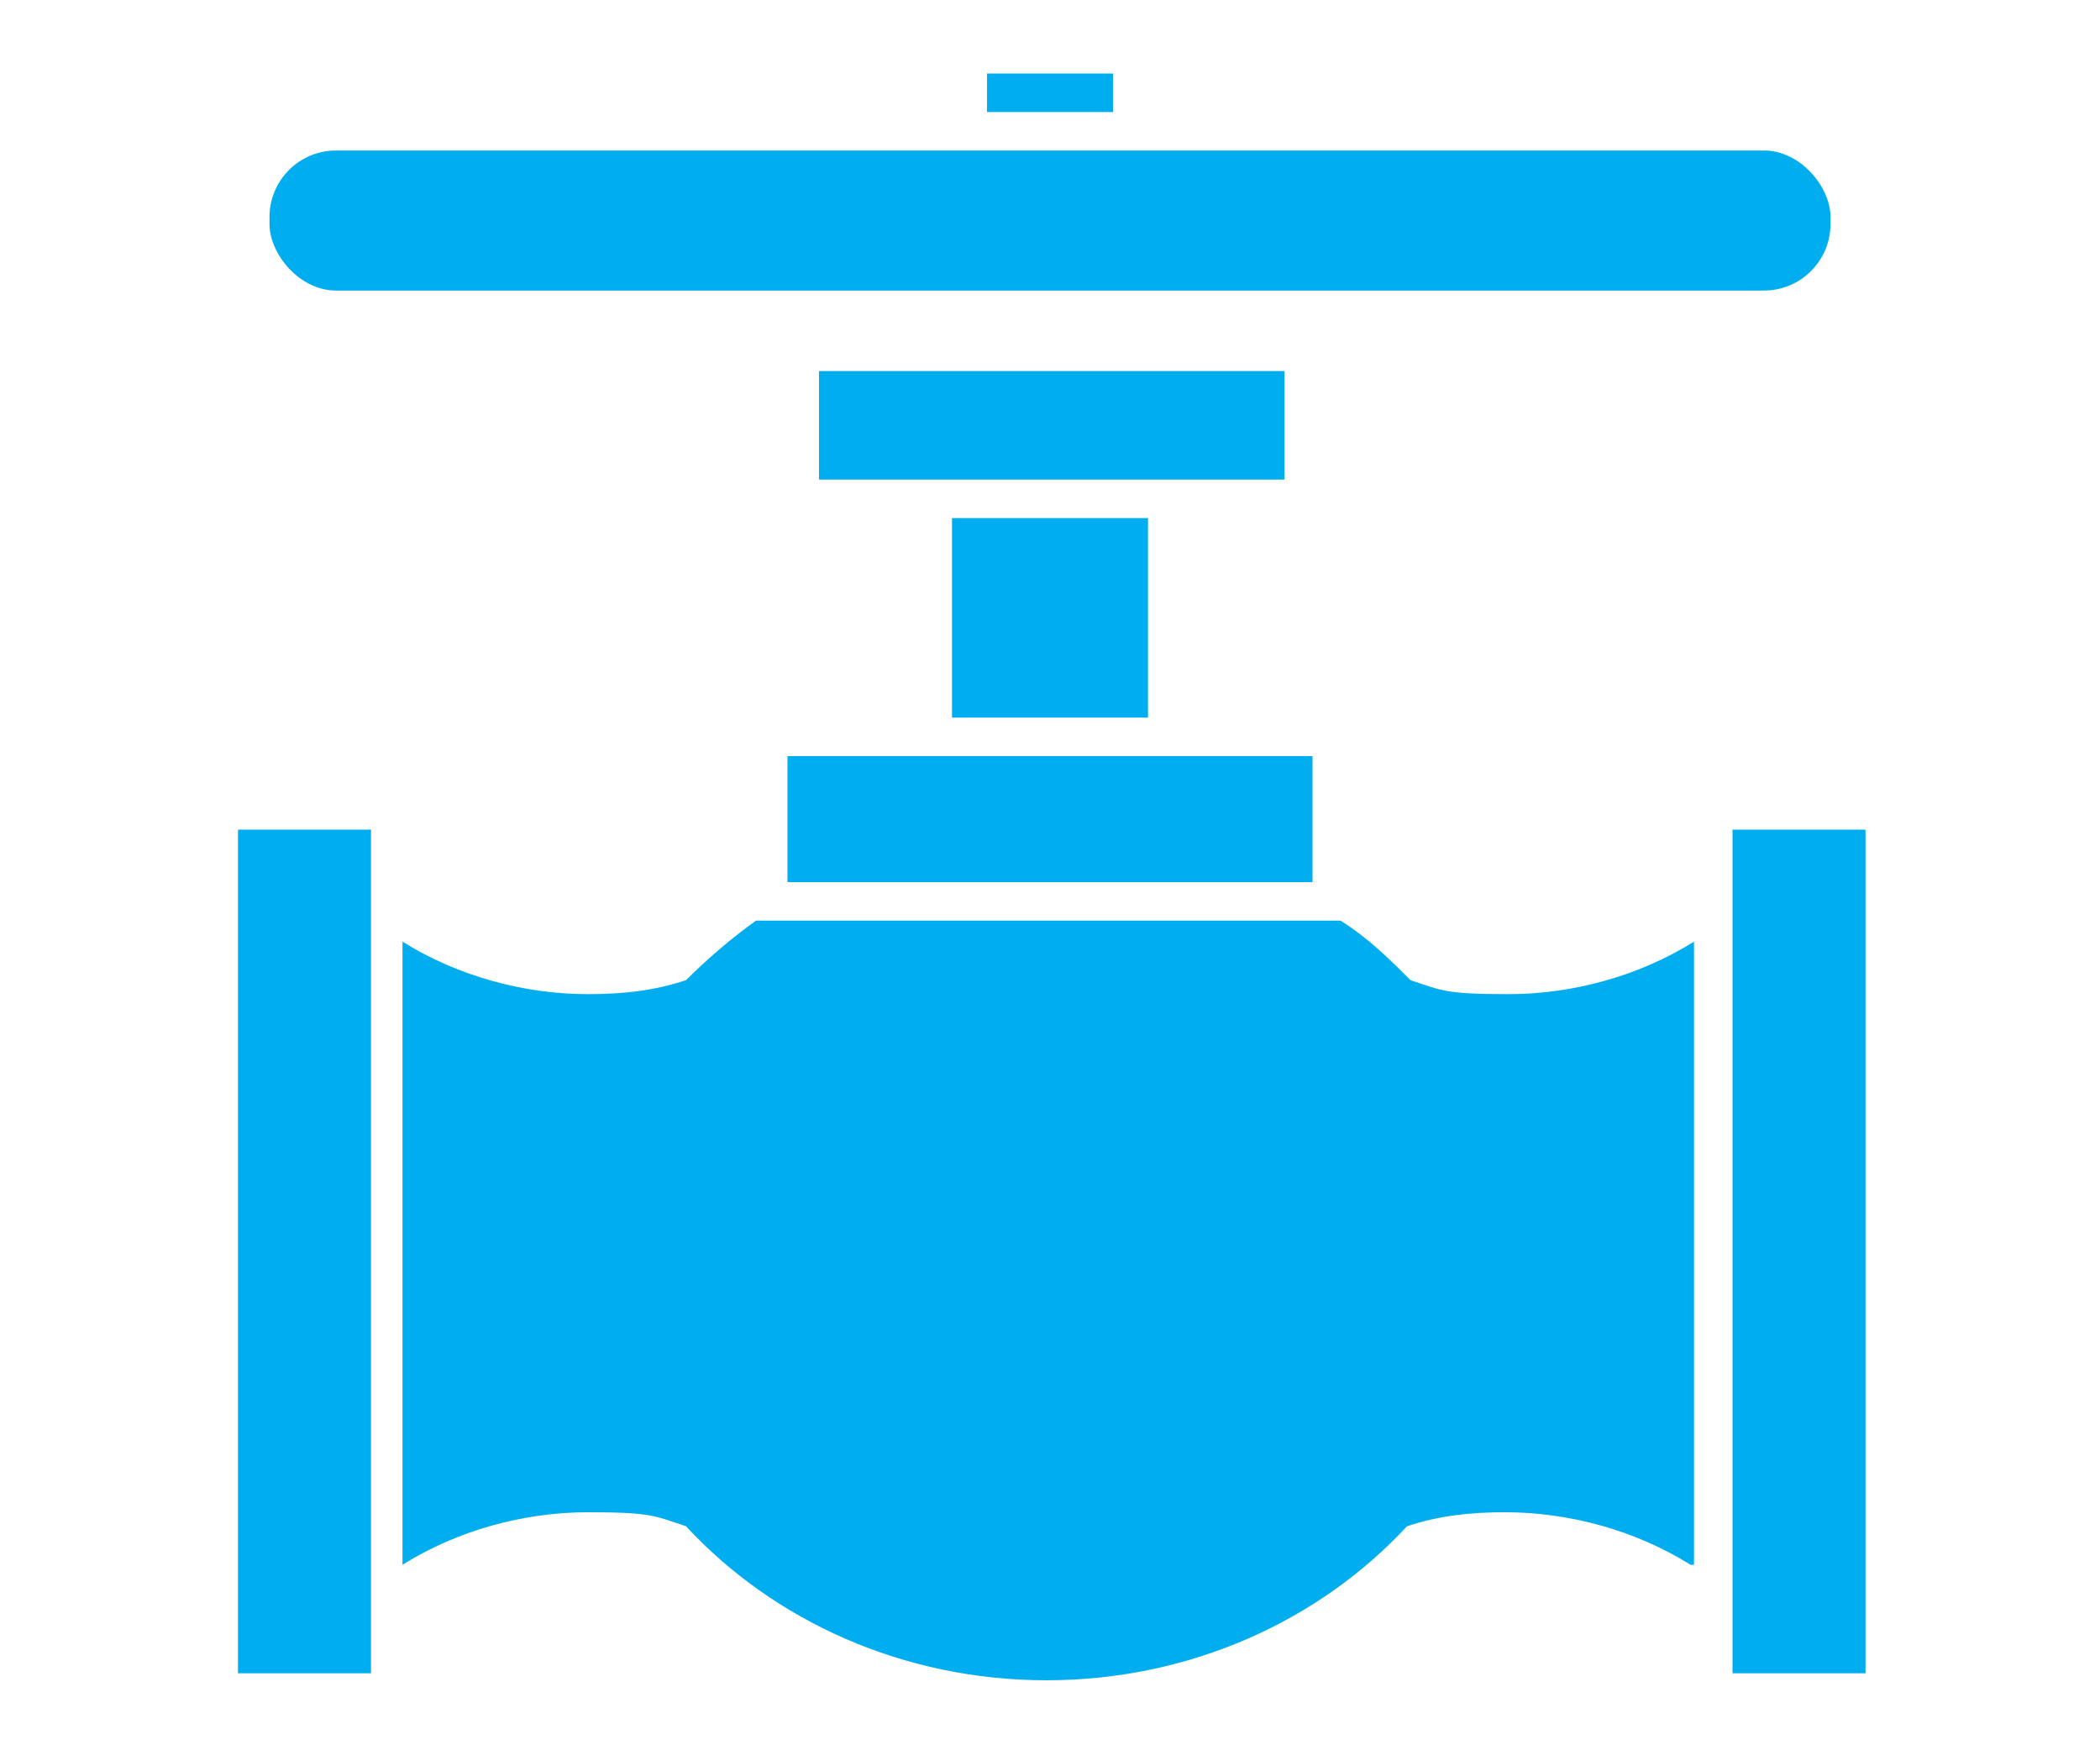 <?xml version="1.0" encoding="UTF-8"?>
<svg id="Layer_1" xmlns="http://www.w3.org/2000/svg" version="1.1" viewBox="0 0 60 50">
  <!-- Generator: Adobe Illustrator 29.1.0, SVG Export Plug-In . SVG Version: 2.1.0 Build 142)  -->
  <defs>
    <style>
      .st0 {
        fill: #00adef;
      }
    </style>
  </defs>
  <rect class="st0" x="28.2" y="2.1" width="3.6" height="1.1"/>
  <rect class="st0" x="27.2" y="14.8" width="5.6" height="5.7"/>
  <path class="st0" d="M48.4,44.7v-17.8c-1.6,1-3.5,1.5-5.3,1.5s-1.9-.1-2.8-.4c-.6-.6-1.2-1.2-2-1.7h-16.7c-.7.5-1.4,1.1-2,1.7-.9.3-1.8.4-2.8.4-1.8,0-3.7-.5-5.3-1.5v17.8c1.6-1,3.5-1.5,5.3-1.5s1.9.1,2.8.4c2.5,2.7,6.2,4.4,10.3,4.4s7.8-1.7,10.3-4.4c.9-.3,1.8-.4,2.8-.4,1.8,0,3.7.5,5.3,1.5Z"/>
  <rect class="st0" x="6.8" y="23.7" width="3.8" height="24.1"/>
  <rect class="st0" x="49.5" y="23.7" width="3.8" height="24.1"/>
  <rect class="st0" x="22.5" y="21.6" width="15" height="3.6"/>
  <rect class="st0" x="23.4" y="10.6" width="13.3" height="3.1"/>
  <rect class="st0" x="7.7" y="4.3" width="44.6" height="4" rx="1.9" ry="1.9"/>
</svg>